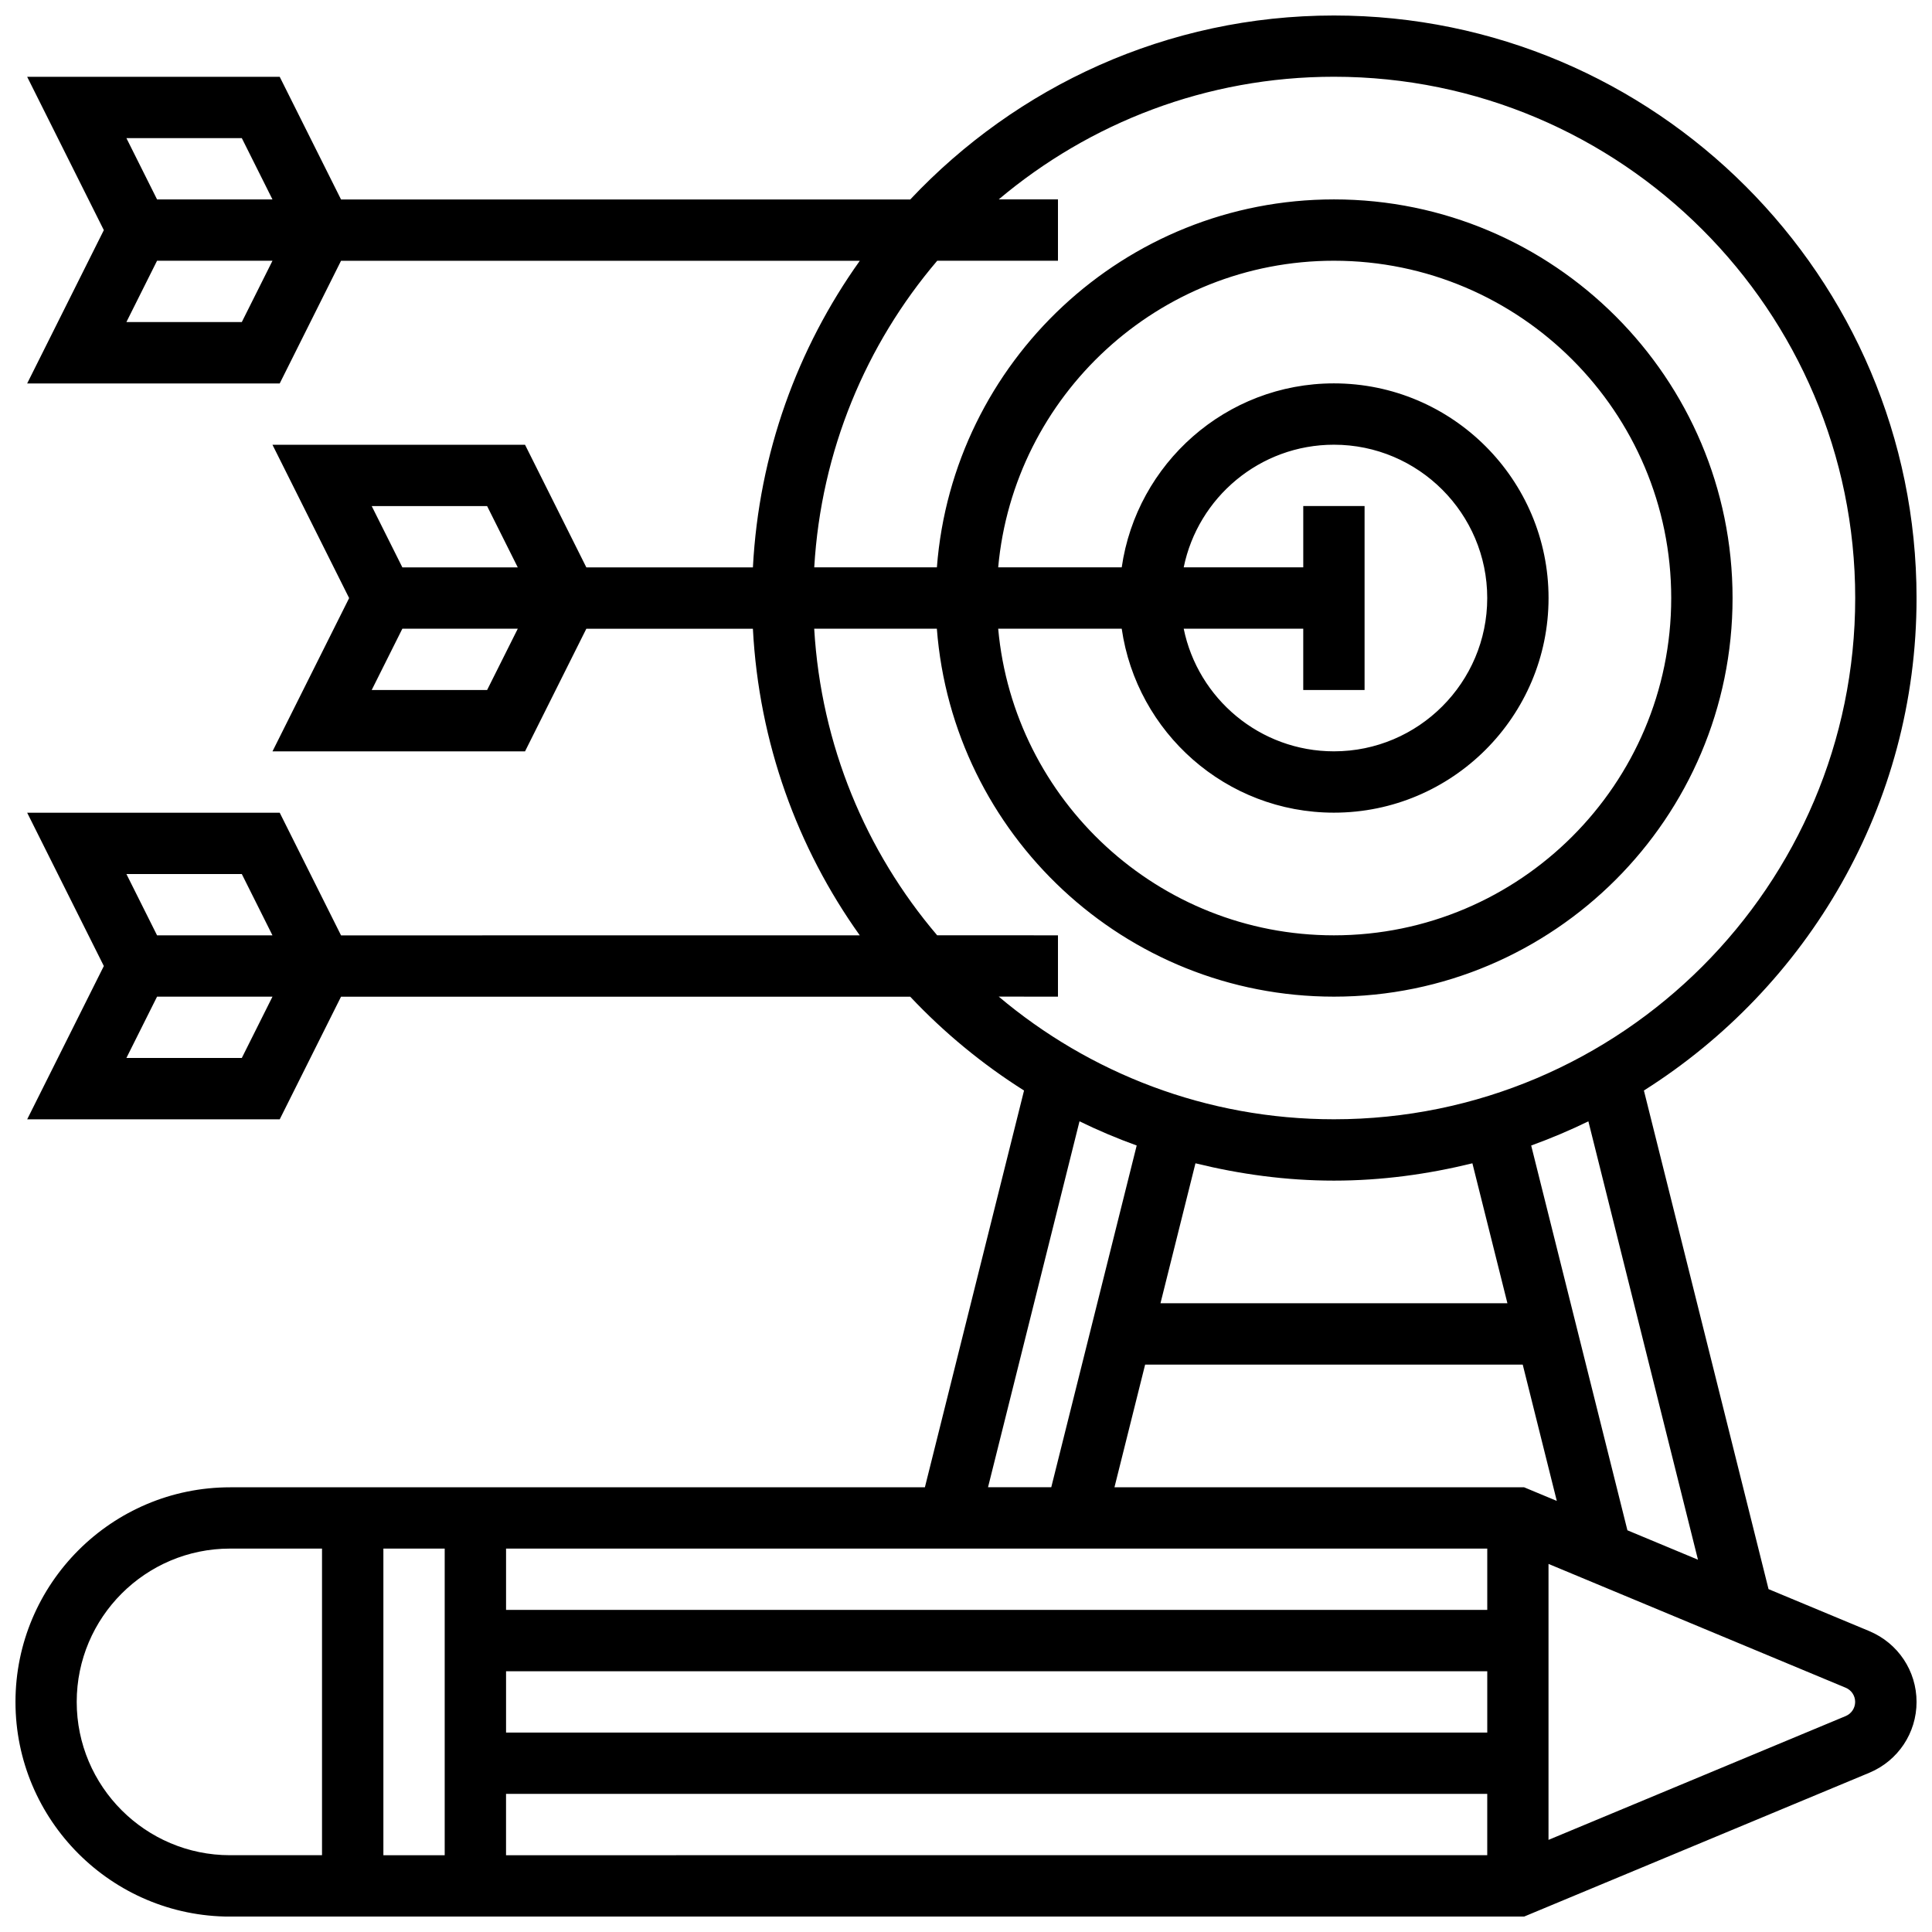 <?xml version="1.0" encoding="UTF-8"?>
<!-- Uploaded to: ICON Repo, www.svgrepo.com, Generator: ICON Repo Mixer Tools -->
<svg width="800px" height="800px" version="1.1" viewBox="144 144 512 512" xmlns="http://www.w3.org/2000/svg">
 <defs>
  <clipPath id="a">
   <path d="m148.09 148.09h503.81v503.81h-503.81z"/>
  </clipPath>
 </defs>
 <g clip-path="url(#a)">
  <path d="m639.41 576.27-26.727-11.133-33.031-132.14c43.328-27.375 72.254-75.57 72.254-130.5 0-85.137-69.258-154.39-154.39-154.39-44.254 0-84.113 18.82-112.29 48.754h-150.85l-16.25-32.504h-66.926l20.316 40.629-20.316 40.629h66.926l16.25-32.504h137.48c-16.535 23.176-26.742 51.062-28.328 81.258h-44.141l-16.25-32.504-66.93 0.004 20.316 40.629-20.316 40.629h66.926l16.25-32.504h44.141c1.586 30.195 11.789 58.086 28.328 81.258l-129.35 0.004h-8.125l-16.25-32.504h-66.926l20.316 40.629-20.316 40.629h66.926l16.25-32.504h150.84c8.953 9.508 19.07 17.859 30.164 24.867l-26.277 105.15h-184.12c-31.367 0-56.883 25.523-56.883 56.883 0 31.359 25.516 56.883 56.883 56.883h342.91l91.523-38.129c7.582-3.18 12.488-10.531 12.488-18.754 0-8.227-4.906-15.578-12.496-18.758zm-431.33-395.67 8.125 16.25h-30.582l-8.125-16.25zm0 48.754h-30.586l8.125-16.25h30.59zm65.008 48.758 8.125 16.25h-30.582l-8.125-16.25zm0 48.754h-30.586l8.125-16.25h30.59zm-65.008 48.758 8.125 16.25h-30.582l-8.125-16.25zm0 48.754h-30.586l8.125-16.25h30.59zm385.9 132.96-18.699-7.793-25.5-101.97c5.184-1.879 10.238-4.016 15.156-6.41zm-55.84-2.949v16.25l-260.03 0.004v-16.25zm0 48.758h-260.03v-16.25h260.03zm-276.29 32.504h-16.25v-81.262h16.25zm16.254-16.254h260.03v16.25l-260.03 0.004zm269.78-81.258h-108.54l8.125-32.504h100.07l9.027 36.121zm-50.379-81.262c12.668 0 24.914-1.699 36.695-4.59l9.281 37.094h-91.945l9.273-37.094c11.789 2.894 24.035 4.59 36.695 4.59zm-105.14-65.008c-18.883-22.176-30.781-50.363-32.594-81.258h32.504c4.172 54.453 49.715 97.512 105.23 97.512 58.246 0 105.64-47.391 105.64-105.64 0-58.25-47.391-105.64-105.64-105.64-55.508 0-101.05 43.059-105.22 97.512h-32.504c1.812-30.895 13.707-59.082 32.594-81.258h31.996v-16.254h-15.699c24.039-20.246 55.016-32.504 88.836-32.504 76.172 0 138.14 61.969 138.14 138.14s-61.969 138.14-138.14 138.14c-33.82 0-64.797-12.254-88.832-32.504l15.695 0.004v-16.25zm48.902-81.258c3.965 27.523 27.637 48.754 56.23 48.754 31.367 0 56.883-25.516 56.883-56.883s-25.516-56.883-56.883-56.883c-28.594 0-52.266 21.234-56.23 48.754h-32.738c4.121-45.484 42.426-81.254 88.973-81.254 49.285 0 89.387 40.102 89.387 89.387 0 49.285-40.102 89.387-89.387 89.387-46.547 0-84.852-35.77-88.973-81.258zm64.359 16.25v-48.754h-16.25v16.25h-31.684c3.777-18.52 20.184-32.504 39.809-32.504 22.402 0 40.629 18.227 40.629 40.629s-18.227 40.629-40.629 40.629c-19.617 0-36.031-13.984-39.809-32.504l31.68 0.004v16.25zm-75.547 114.3c4.918 2.398 9.961 4.535 15.156 6.41l-22.641 90.566h-16.758zm-265.75 153.86c0-22.402 18.227-40.629 40.629-40.629h24.379v81.258h-24.375c-22.406 0-40.633-18.227-40.633-40.629zm468.8 3.754-78.758 32.812v-73.133l78.75 32.812c1.527 0.633 2.512 2.109 2.512 3.754 0 1.641-0.984 3.117-2.504 3.754z"/>
 </g>
</svg>